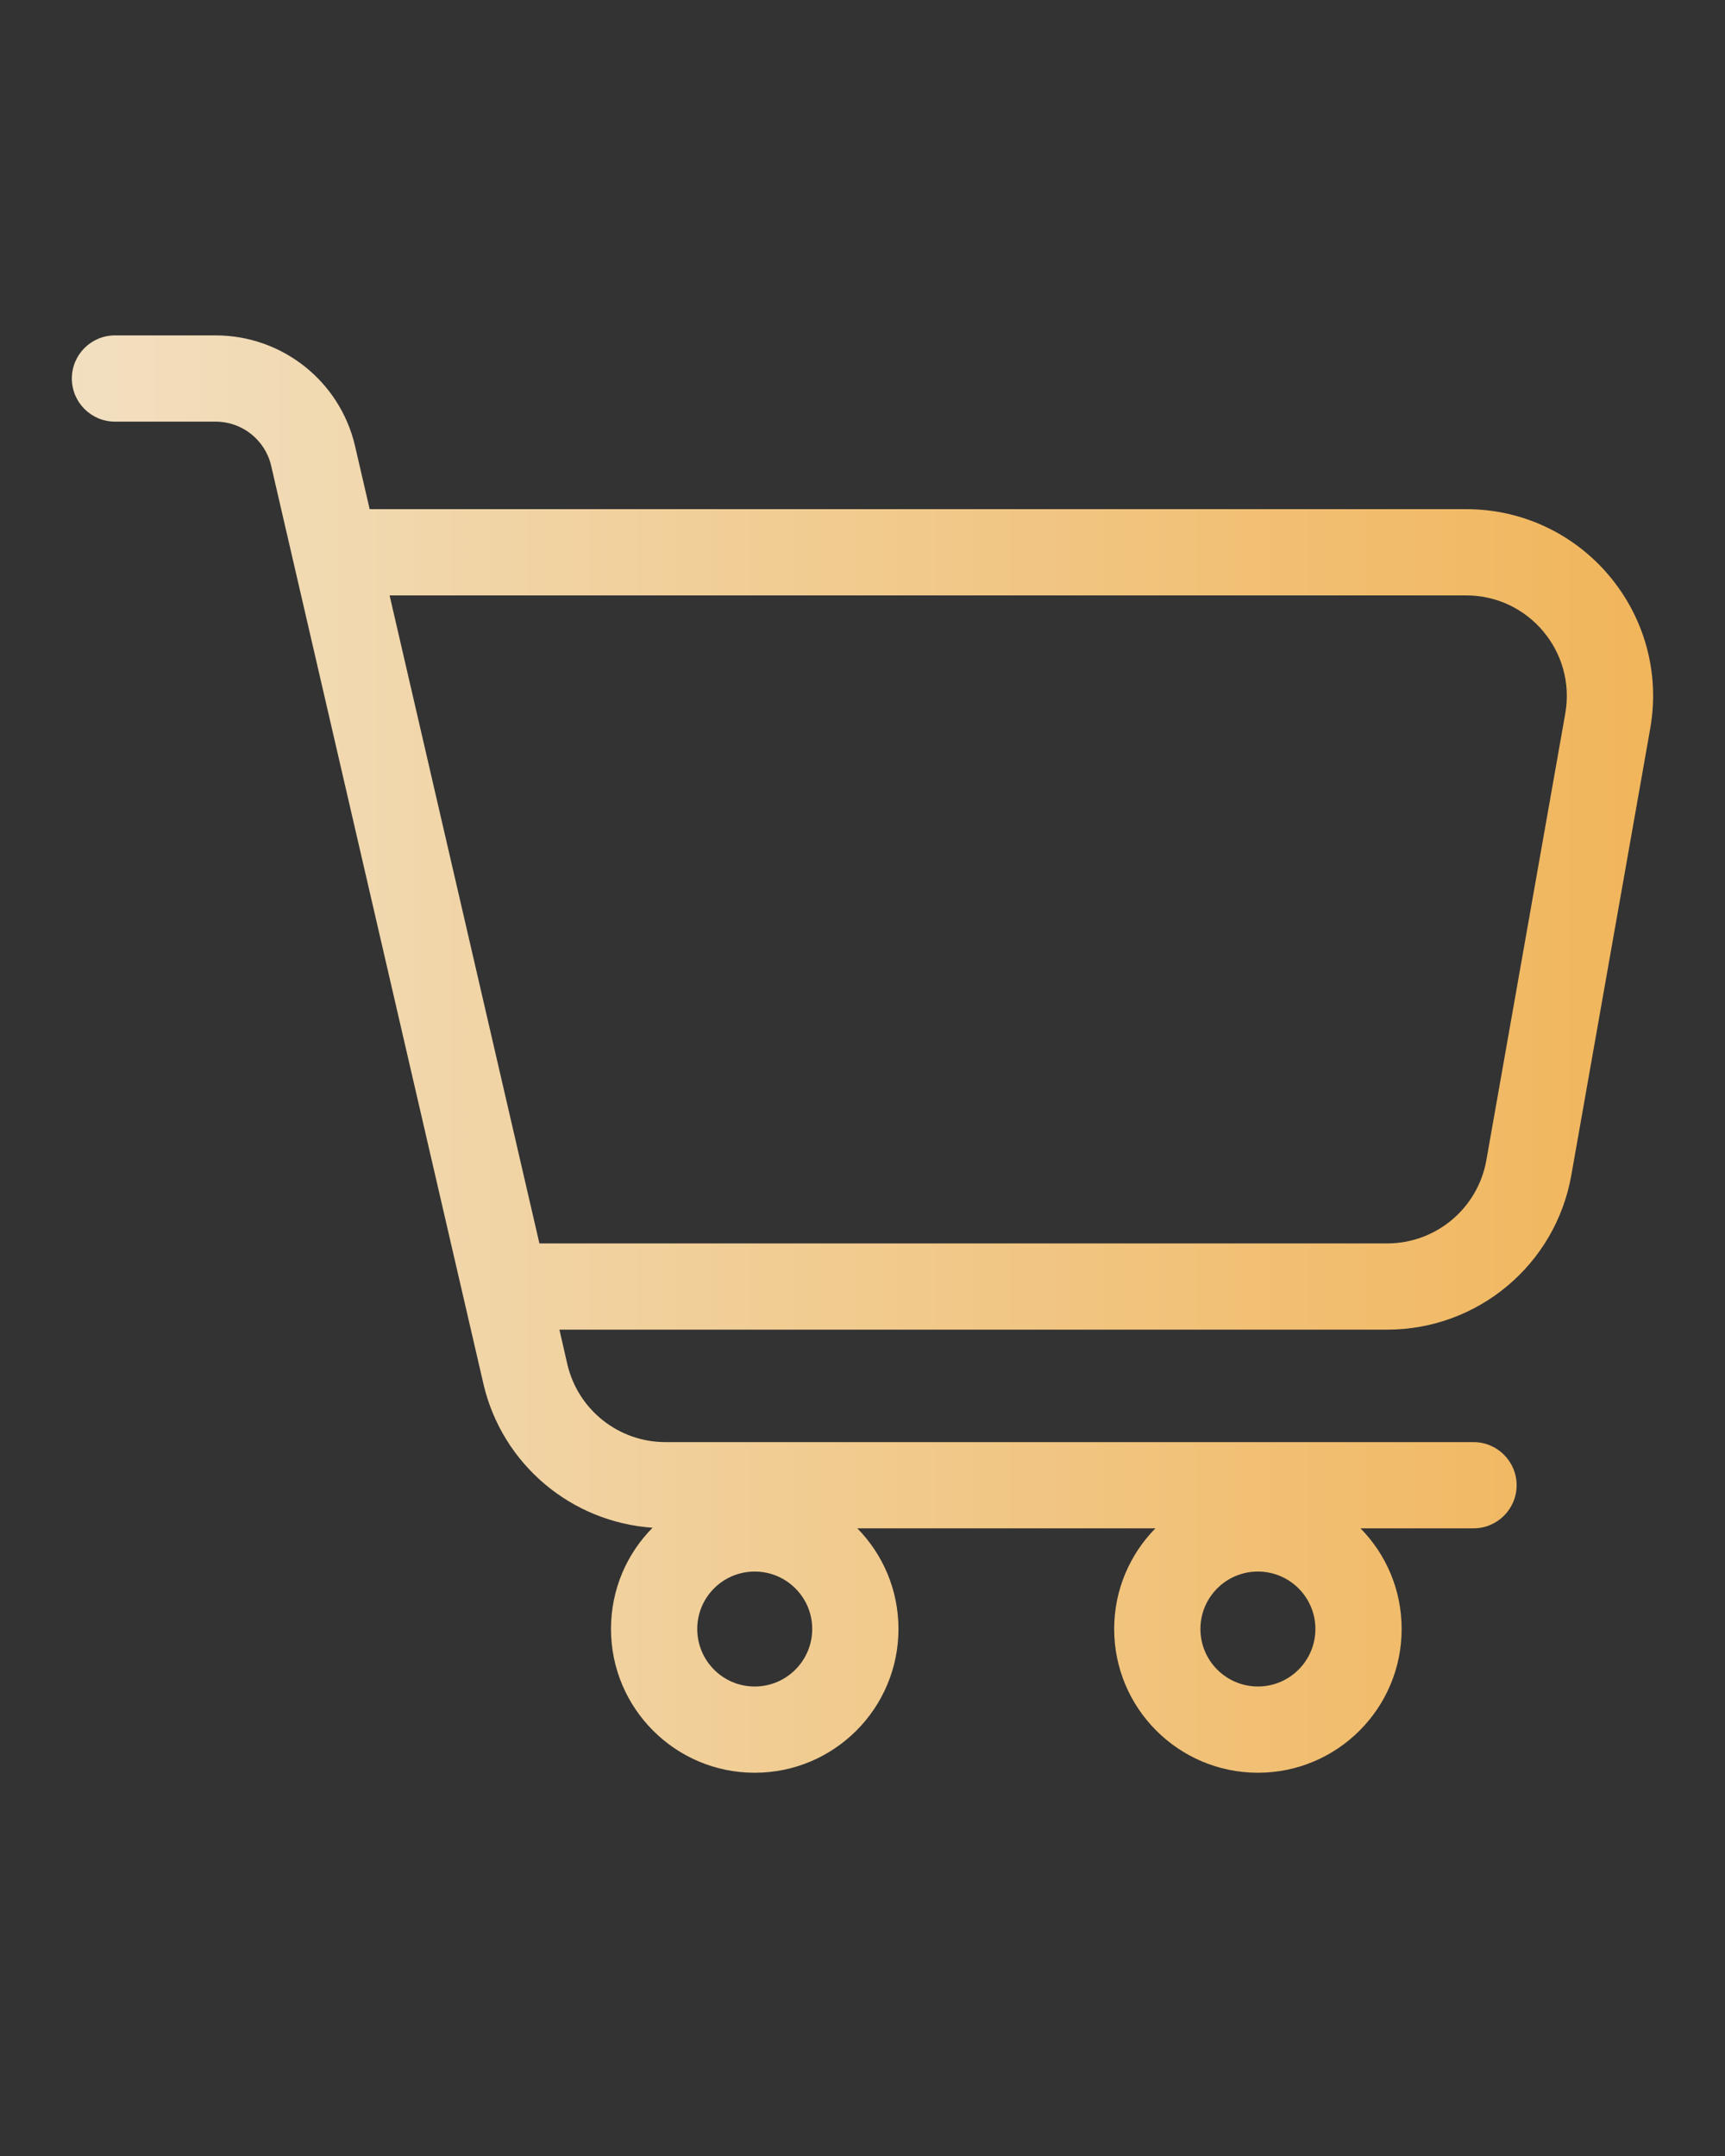 <svg width="20" height="25" viewBox="0 0 20 25" fill="none" xmlns="http://www.w3.org/2000/svg">
<rect x="0" y="0" width="20" height="25" fill="#333333" stroke="none"/>
<path d="M2.499 3.889C3.269 3.889 3.938 4.417 4.115 5.166L4.286 5.904H16.999C18.347 5.904 19.367 7.121 19.133 8.448L18.218 13.628C18.035 14.663 17.135 15.418 16.084 15.418H6.486L6.579 15.824C6.704 16.35 7.174 16.722 7.715 16.722H17.084C17.36 16.722 17.584 16.946 17.584 17.222C17.584 17.498 17.36 17.722 17.084 17.722H15.774C16.069 18.022 16.251 18.434 16.251 18.889C16.251 19.809 15.505 20.556 14.584 20.556C13.664 20.555 12.918 19.809 12.918 18.889C12.918 18.434 13.101 18.022 13.396 17.722H9.94C10.235 18.022 10.417 18.434 10.417 18.889C10.417 19.809 9.671 20.556 8.75 20.556C7.83 20.556 7.084 19.809 7.084 18.889C7.084 18.431 7.267 18.016 7.566 17.715C6.626 17.65 5.827 16.984 5.607 16.056L3.143 5.397C3.072 5.099 2.806 4.889 2.499 4.889H1.333C1.057 4.889 0.833 4.665 0.833 4.389C0.833 4.113 1.057 3.889 1.333 3.889H2.499ZM8.75 18.223C8.382 18.223 8.084 18.521 8.084 18.889C8.084 19.257 8.382 19.556 8.75 19.556C9.118 19.556 9.417 19.257 9.417 18.889C9.417 18.521 9.118 18.223 8.75 18.223ZM14.584 18.223C14.216 18.223 13.918 18.521 13.918 18.889C13.918 19.257 14.216 19.555 14.584 19.556C14.952 19.556 15.251 19.257 15.251 18.889C15.251 18.521 14.952 18.223 14.584 18.223ZM6.254 14.418H16.084C16.65 14.418 17.134 14.011 17.233 13.454L18.148 8.274C18.274 7.56 17.725 6.904 16.999 6.904H4.517L6.254 14.418Z" fill="url(#paint0_linear_7140_91838)"/>
<defs>
<linearGradient id="paint0_linear_7140_91838" x1="-6.205" y1="12.222" x2="28.333" y2="12.222" gradientUnits="userSpaceOnUse">
<stop stop-color="#F2F0E8"/>
<stop offset="1" stop-color="#F0A028"/>
</linearGradient>
</defs>
</svg>
